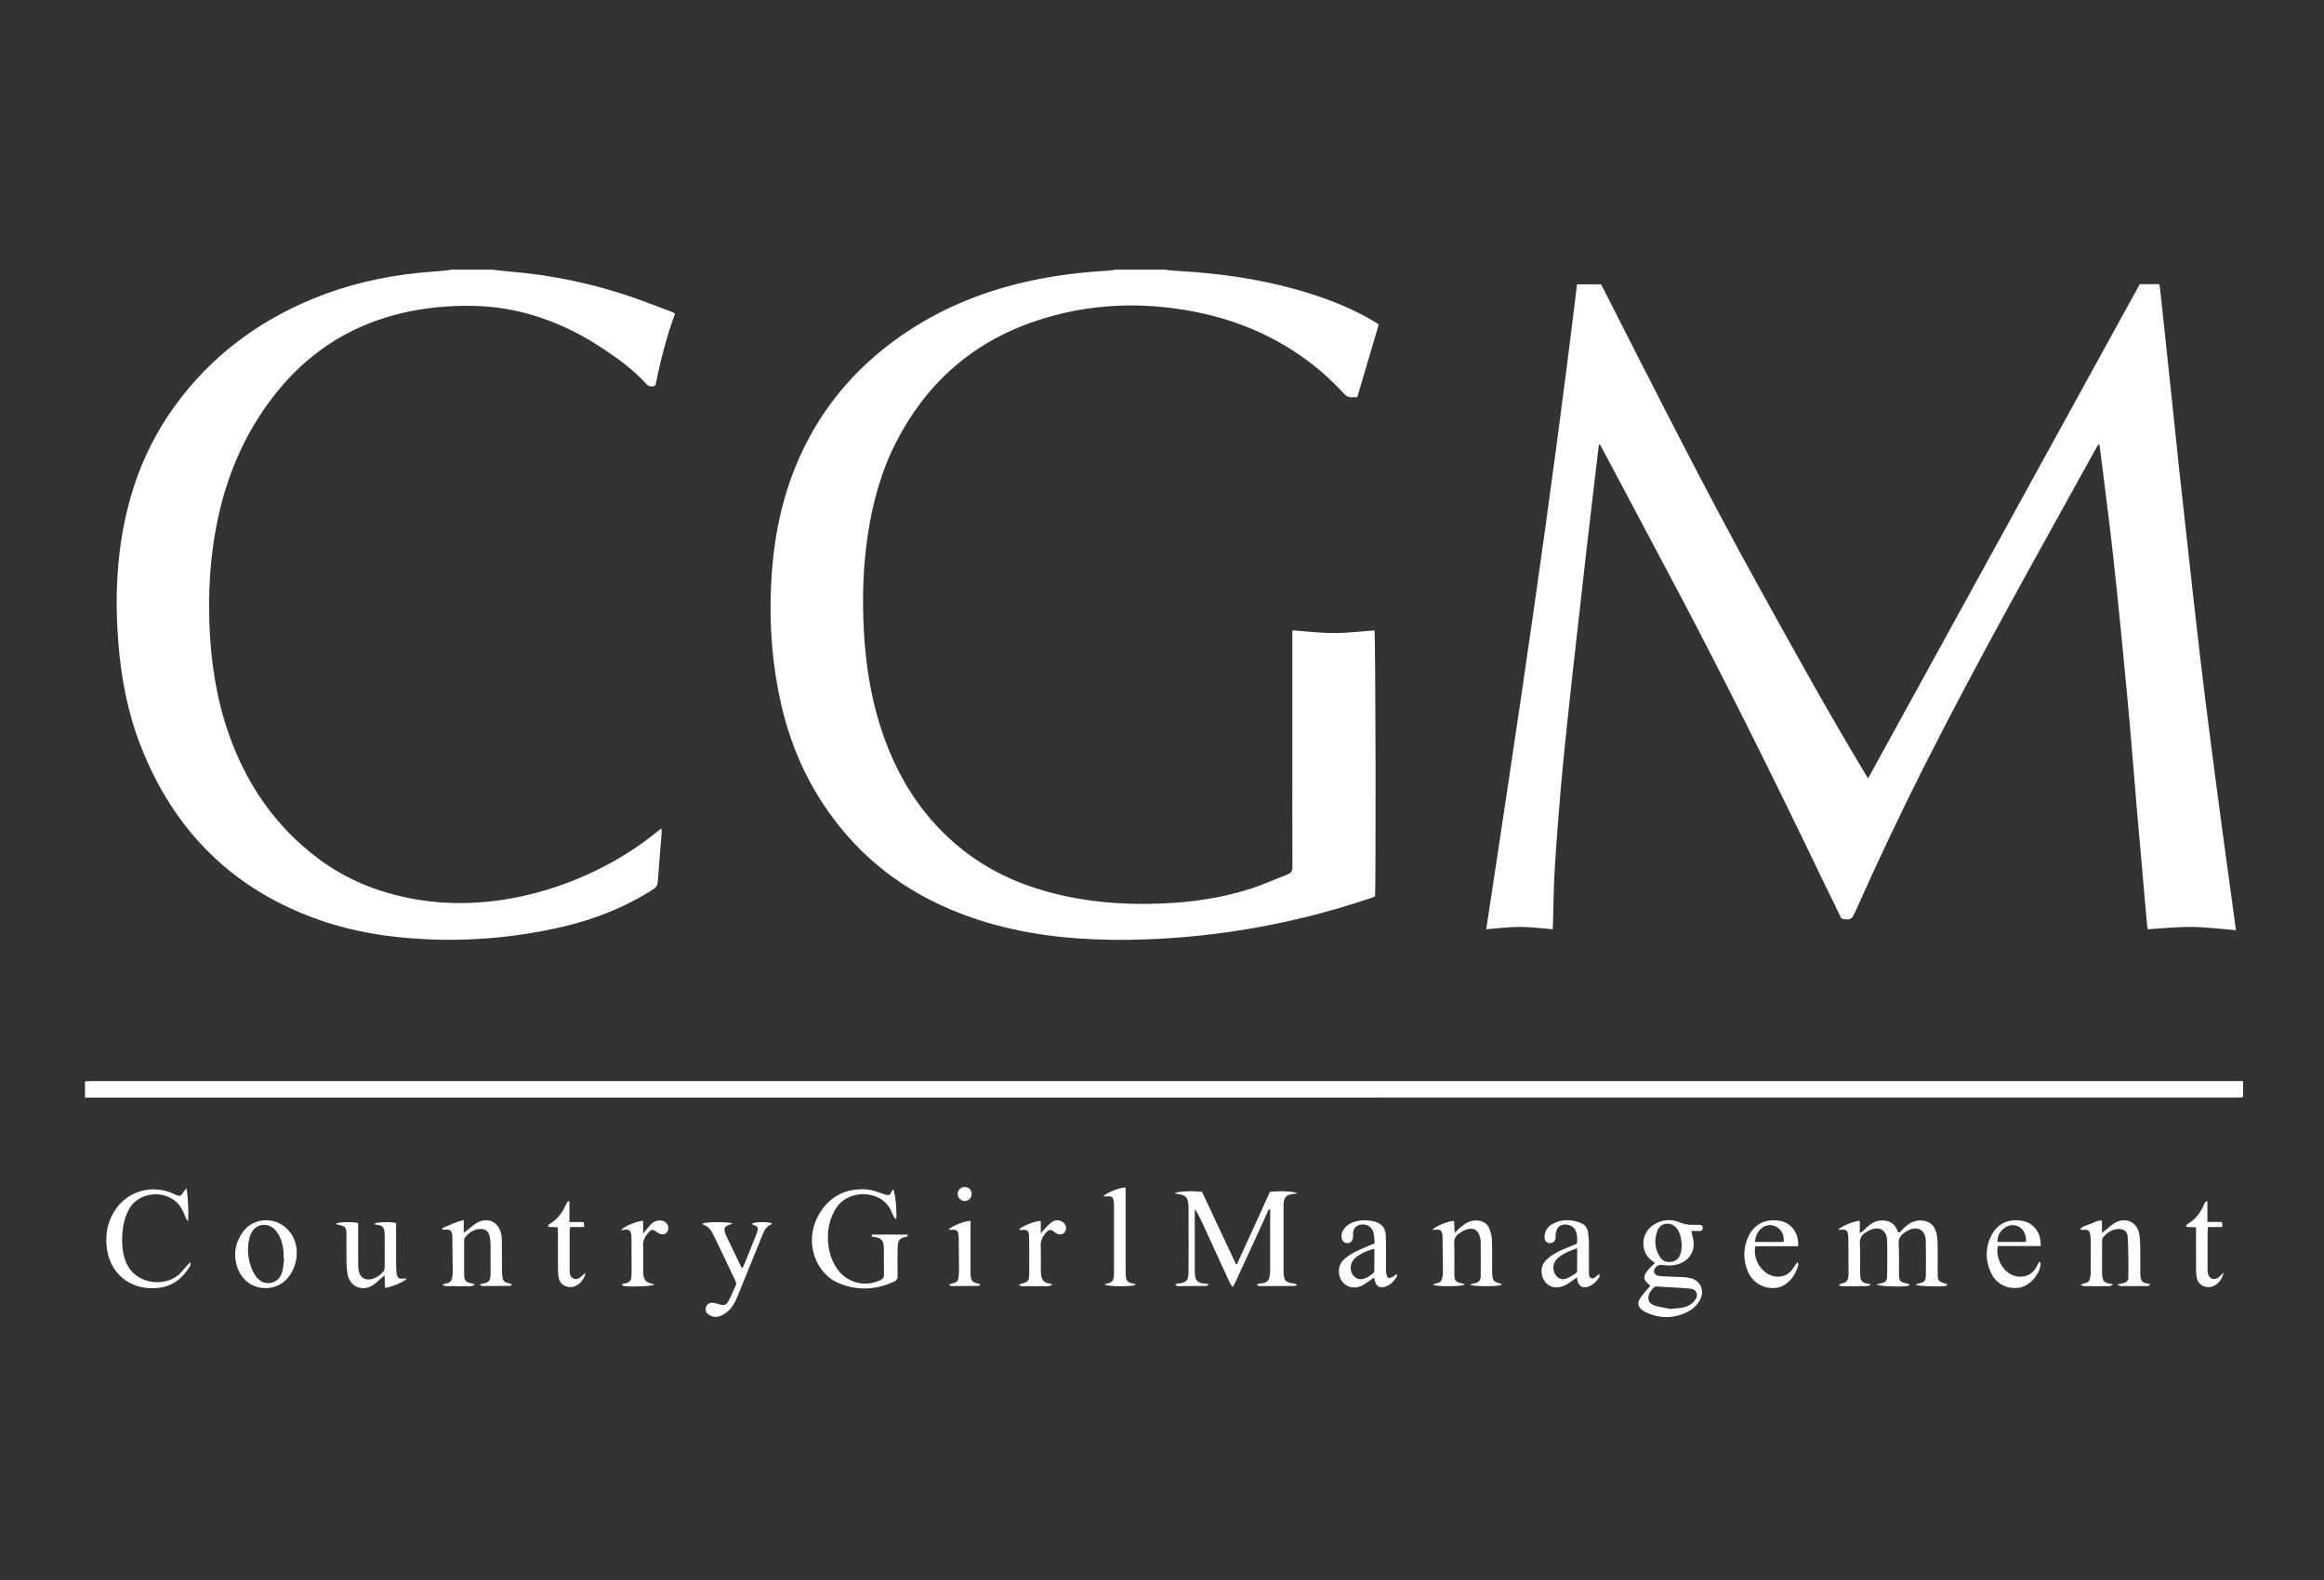 <?xml version="1.0" encoding="utf-8"?>
<!-- Generator: Adobe Illustrator 17.0.0, SVG Export Plug-In . SVG Version: 6.00 Build 0)  -->
<!DOCTYPE svg PUBLIC "-//W3C//DTD SVG 1.1//EN" "http://www.w3.org/Graphics/SVG/1.1/DTD/svg11.dtd">
<svg version="1.1" id="Layer_1" xmlns="http://www.w3.org/2000/svg" xmlns:xlink="http://www.w3.org/1999/xlink" x="0px" y="0px"
	 width="900px" height="612px" viewBox="0 0 900 612" enable-background="new 0 0 900 612" xml:space="preserve">
<rect x="0" y="0" width="900" height="612" fill="#333333" stroke="none"/>
<g>
	<path fill="#FFFFFF" d="M451.043,104.455c1.308,0.142,2.613,0.346,3.926,0.417c19.843,1.074,39.331,4.05,58.12,10.795
		c6.57,2.359,12.916,5.203,18.917,8.785c0.649,0.387,1.283,0.8,1.938,1.208c-2.773,9.39-5.508,18.652-8.319,28.168
		c-1.015,0-2.138,0.142-3.2-0.052c-0.66-0.121-1.339-0.647-1.818-1.168c-3.827-4.166-7.931-8.027-12.399-11.499
		c-13.288-10.326-28.325-16.886-44.733-20.193c-21.236-4.28-42.316-3.421-62.888,3.59c-24.004,8.181-41.715,23.849-53.344,46.354
		c-5.975,11.564-9.363,23.949-11.25,36.786c-1.8,12.251-2.111,24.558-1.436,36.896c0.788,14.398,3.156,28.506,8.169,42.087
		c6.235,16.893,15.905,31.376,30.148,42.598c9.655,7.607,20.551,12.766,32.348,16.064c14.561,4.071,29.431,5.277,44.488,4.688
		c11.959-0.468,23.72-2.208,35.116-5.905c4.688-1.521,9.185-3.626,13.804-5.371c1.494-0.564,1.887-1.465,1.881-2.99
		c-0.053-13.796-0.031-27.592-0.031-41.389c0-15.817,0-31.634,0-47.451c0-0.817,0-1.634,0-2.717
		c5.518,0.387,10.773,1.043,16.028,1.044c5.268,0.001,10.535-0.652,15.773-1.016c0.439,1.673,0.611,98.963,0.206,103.023
		c-0.437,0.182-0.925,0.422-1.437,0.595c-17.655,5.974-35.69,10.357-54.142,13.046c-15.195,2.214-30.468,3.331-45.812,3.174
		c-17.842-0.182-35.433-2.262-52.487-7.825c-26.512-8.647-47.507-24.404-62.088-48.352c-7.583-12.455-12.371-25.993-15.115-40.271
		c-2.923-15.209-3.626-30.553-2.49-45.979c1.15-15.61,4.469-30.716,10.951-45.032c9.255-20.44,23.614-36.467,42.325-48.687
		c14.526-9.487,30.434-15.599,47.349-19.214c9.829-2.1,19.776-3.287,29.807-3.824c0.824-0.044,1.64-0.252,2.459-0.384
		C438.22,104.455,444.631,104.455,451.043,104.455z"/>
	<path fill="#FFFFFF" d="M190.553,104.455c2.417,0.258,4.83,0.567,7.252,0.766c14.92,1.226,29.499,4.2,43.731,8.783
		c6.222,2.004,12.3,4.459,18.439,6.72c0.447,0.165,0.861,0.422,1.447,0.715c-3.344,9.145-5.724,18.493-7.576,27.86
		c-1.625,0.728-2.662,0.439-3.8-0.822c-4.749-5.261-10.467-9.384-16.324-13.298c-10.763-7.191-22.374-12.424-35.112-15.034
		c-8.602-1.762-17.279-2.007-26-1.401c-8.933,0.621-17.672,2.253-26.149,5.192c-16.767,5.813-30.249,16.084-40.979,30.116
		c-11.176,14.616-18.031,31.121-21.566,49.092c-2.487,12.641-3.273,25.414-2.826,38.259c0.508,14.618,2.633,28.982,7.495,42.846
		c6.811,19.423,17.974,35.766,34.518,48.205c11.833,8.897,25.242,13.966,39.83,16.205c34.158,5.241,69.236-8.28,91.22-26.252
		c0.572-0.468,1.179-0.893,2.037-1.54c0,0.99,0.045,1.656-0.007,2.314c-0.485,6.179-1.021,12.354-1.457,18.536
		c-0.089,1.256-0.597,1.986-1.627,2.65c-11.014,7.104-23.01,11.815-35.742,14.731c-17.554,4.02-35.322,5.6-53.316,4.657
		c-13.489-0.706-26.744-2.734-39.548-7.129c-34.109-11.708-57.285-34.75-70.21-68.24c-4.873-12.627-7.347-25.817-8.44-39.284
		c-0.711-8.762-0.886-17.53-0.326-26.303c1.527-23.922,8.054-46.183,22.329-65.751c13.779-18.887,31.768-32.44,53.322-41.324
		c13.231-5.454,27.034-8.638,41.251-10.072c3.325-0.335,6.662-0.544,9.992-0.836c0.757-0.066,1.505-0.239,2.257-0.362
		C179.96,104.455,185.257,104.455,190.553,104.455z"/>
	<path fill="#FFFFFF" d="M32.921,418.882c0.762-0.042,1.525-0.12,2.287-0.12c277.004-0.005,554.008-0.005,831.011-0.005
		c0.76,0,1.519,0,2.438,0c0,2.109,0,4.088,0,6.212c-0.523,0.05-1.056,0.129-1.591,0.147c-0.766,0.026-1.533,0.007-2.299,0.007
		c-276.237,0-552.474,0-828.712,0.001c-1.045,0-2.09,0.019-3.135,0.03C32.921,423.063,32.921,420.973,32.921,418.882z"/>
	<path fill="#FFFFFF" d="M619.193,172.242c-0.432,3.577-0.875,7.154-1.295,10.732c-1.208,10.305-2.422,20.61-3.605,30.919
		c-1.199,10.447-2.372,20.897-3.541,31.348c-1.16,10.381-2.341,20.76-3.438,31.148c-1.024,9.695-2.052,19.392-2.891,29.105
		c-0.911,10.545-1.719,21.103-2.355,31.668c-0.415,6.88-0.443,13.784-0.649,20.677c-0.018,0.616-0.065,1.231-0.112,2.097
		c-4.315-0.334-8.52-0.914-12.725-0.915c-4.227-0.001-8.454,0.574-13.019,0.922c12.675-83.198,25.096-166.258,35.16-249.805
		c2.984,0,6.018,0,9.312,0c0.648,1.263,1.378,2.676,2.1,4.093c19.214,37.734,38.26,75.554,58.752,112.624
		c13.413,24.262,26.827,48.521,41.104,72.29c0.421,0.701,0.868,1.387,1.46,2.331c35.165-63.98,70.182-127.691,105.203-191.41
		c2.545,0,4.966,0,7.567,0c0.108,0.631,0.244,1.223,0.308,1.823c1.367,12.811,2.733,25.622,4.086,38.434
		c1.178,11.15,2.313,22.305,3.516,33.453c1.307,12.116,2.659,24.228,4.012,36.34c1.284,11.488,2.55,22.979,3.907,34.459
		c1.275,10.788,2.622,21.568,4.006,32.343c1.544,12.018,3.148,24.028,4.757,36.038c1.294,9.663,2.635,19.32,3.954,28.98
		c0.367,2.685,0.731,5.37,1.139,8.369c-5.843-0.462-11.495-1.211-17.154-1.27c-5.618-0.059-11.243,0.575-16.979,0.911
		c-0.11-0.569-0.239-1.021-0.28-1.481c-1.266-14.291-2.545-28.58-3.776-42.874c-1.29-14.987-2.426-29.989-3.825-44.966
		c-1.697-18.167-3.472-36.328-5.452-54.465c-1.572-14.397-3.504-28.755-5.279-43.131c-0.033-0.266-0.102-0.528-0.209-1.071
		c-0.418,0.522-0.753,0.834-0.963,1.215c-22.739,41.227-45.937,82.207-67.132,124.267c-9.215,18.287-17.951,36.803-26.289,55.507
		c-0.113,0.254-0.234,0.506-0.348,0.76c-1.046,2.338-1.78,2.688-4.332,2.284c-0.986-0.156-1.137-0.939-1.457-1.59
		c-2.423-4.939-4.842-9.881-7.222-14.841c-19.284-40.189-39.128-80.095-60.093-119.439c-8.254-15.489-16.469-30.999-24.704-46.498
		c-0.256-0.482-0.531-0.954-0.797-1.43C619.476,172.209,619.334,172.225,619.193,172.242z"/>
	<path fill="#FFFFFF" d="M465.501,461.658c4.39,9.358,8.735,18.62,13.084,27.88c0.026,0.054,0.11,0.081,0.385,0.273
		c4.299-9.428,8.579-18.814,12.823-28.121c3.896-0.485,9.216-0.291,10.667,0.587c-0.915,0.113-1.48,0.179-2.043,0.252
		c-2.181,0.282-3.043,1.146-3.294,3.349c-0.063,0.552-0.053,1.113-0.054,1.67c-0.003,8.151-0.002,16.301-0.002,24.452
		c0,0.279-0.003,0.557,0.006,0.836c0.103,3.24,0.776,3.949,4.042,4.333c0.353,0.042,0.685,0.251,1.168,0.437
		c-0.323,0.263-0.474,0.494-0.627,0.495c-4.734,0.036-9.468,0.054-14.202,0.051c-0.233,0-0.465-0.216-0.716-0.707
		c0.473-0.1,0.941-0.243,1.419-0.291c2.595-0.26,3.38-1.035,3.643-3.652c0.035-0.346,0.074-0.695,0.074-1.042
		c0.004-8.008,0.003-16.016,0.003-24.178c-0.915,0.367-0.987,1.206-1.273,1.825c-3.995,8.661-7.959,17.336-11.94,26.004
		c-0.333,0.725-0.733,1.42-1.29,2.493c-1.571-2.145-2.2-4.282-3.165-6.23c-0.988-1.996-1.868-4.045-2.798-6.069
		c-0.901-1.961-1.807-3.92-2.708-5.881c-0.93-2.024-1.853-4.052-2.786-6.075c-0.924-2.004-1.856-4.005-3.114-5.977
		c-0.042,0.436-0.12,0.872-0.12,1.307c-0.007,7.384-0.007,14.769-0.001,22.153c0,0.626,0.024,1.255,0.081,1.878
		c0.217,2.363,1.043,3.186,3.382,3.43c0.553,0.058,1.103,0.155,1.973,0.28c-0.469,0.434-0.607,0.674-0.749,0.675
		c-3.759,0.045-7.517,0.072-11.276,0.077c-0.303,0-0.607-0.18-0.945-0.649c0.389-0.123,0.772-0.319,1.17-0.358
		c3.041-0.3,3.899-1.131,3.939-4.222c0.063-4.806,0.026-9.613,0.029-14.42c0.002-3.622,0.014-7.245-0.012-10.867
		c-0.006-0.83-0.065-1.678-0.25-2.483c-0.331-1.448-1.351-2.21-2.785-2.467c-0.7-0.125-1.395-0.276-2.416-0.48
		C456.349,461.389,461.265,461.211,465.501,461.658z"/>
	<path fill="#FFFFFF" d="M739.653,497.66c-0.638,0.257-0.963,0.482-1.305,0.512c-3.735,0.324-10.129,0.069-11.751-0.609
		c0.834-0.218,1.297-0.363,1.77-0.459c1.771-0.362,2.427-0.974,2.45-2.808c0.059-4.665,0.135-9.336-0.033-13.995
		c-0.138-3.844-3.099-5.471-6.607-3.849c-0.441,0.204-0.851,0.474-1.28,0.705c-1.876,1.008-2.79,2.386-2.638,4.7
		c0.229,3.468,0.054,6.963,0.065,10.446c0.003,0.765,0.006,1.539,0.118,2.292c0.248,1.671,0.86,2.235,2.549,2.532
		c0.436,0.077,0.864,0.205,1.627,0.39c-1.528,1.132-2.931,0.555-4.217,0.653c-1.385,0.105-2.785,0.049-4.178,0.016
		c-1.305-0.031-2.651,0.168-3.914-0.182c-0.002-0.179-0.003-0.358-0.005-0.537c0.353-0.116,0.701-0.258,1.061-0.345
		c1.707-0.41,2.193-0.929,2.44-2.651c0.03-0.207,0.065-0.416,0.064-0.623c-0.022-4.875-0.046-9.751-0.078-14.626
		c-0.002-0.347-0.039-0.697-0.098-1.04c-0.272-1.579-0.837-2.002-2.406-1.863c-0.419,0.037-0.844,0.006-1.447,0.006
		c1.176-1.344,6.295-3.431,8.391-3.466c0,1.481,0,2.97,0,4.759c1.279-0.568,1.848-1.466,2.583-2.135
		c1.691-1.538,3.538-2.689,5.92-2.745c2.804-0.067,4.827,1.09,5.977,3.684c0.14,0.316,0.279,0.633,0.452,1.024
		c1.06-0.238,1.503-1.195,2.182-1.823c1.678-1.553,3.494-2.751,5.868-2.87c3.606-0.181,6.025,1.587,6.759,5.141
		c0.293,1.421,0.387,2.901,0.409,4.357c0.056,3.622,0.01,7.245,0.023,10.868c0.011,3.06,0.231,3.319,3.217,4.108
		c0.162,0.043,0.282,0.248,0.559,0.505c-0.389,0.185-0.654,0.399-0.939,0.433c-2.436,0.285-9.964,0.035-11.4-0.425
		c0.457-0.255,0.735-0.508,1.05-0.569c2.384-0.464,2.892-0.941,2.916-3.25c0.045-4.388,0.091-8.778-0.012-13.163
		c-0.104-4.44-3.224-6.137-7.14-3.998c-0.305,0.167-0.591,0.367-0.887,0.552c-1.692,1.056-2.637,2.319-2.479,4.578
		c0.267,3.813,0.057,7.658,0.112,11.489c0.042,2.914,0.361,3.224,3.27,3.796C738.909,497.22,739.121,497.391,739.653,497.66z"/>
	<path fill="#FFFFFF" d="M337.684,478.21c4.581,0.005,9.163-0.026,13.744,0.023c0.038,0.196,0.076,0.392,0.113,0.589
		c-0.445,0.145-0.881,0.338-1.337,0.425c-1.506,0.288-2.314,1.202-2.463,2.697c-0.089,0.899-0.146,1.804-0.151,2.707
		c-0.018,3.203-0.036,6.406,0.007,9.608c0.014,1.017-0.268,1.65-1.256,2.113c-6.841,3.21-13.848,3.621-20.879,0.93
		c-6.854-2.623-11.061-9.474-11.032-17.175c0.029-7.999,5.96-17.883,16.224-19.248c2.779-0.37,5.556-0.367,8.268,0.506
		c0.993,0.32,1.987,0.64,2.97,0.989c2.56,0.909,2.556,0.915,3.735-1.424c0.047-0.093,0.232-0.116,0.352-0.171
		c0.702,1.147,1.469,8.947,1.073,11.483c-0.354-0.327-0.706-0.525-0.866-0.825c-0.358-0.673-0.618-1.397-0.923-2.099
		c-3.869-8.888-16.776-8.698-21.414-1.485c-2.769,4.307-3.586,8.996-3.093,13.981c0.326,3.299,1.325,6.396,3.146,9.198
		c3.751,5.776,10.869,7.755,17.087,4.798c0.938-0.446,1.353-0.994,1.335-2.063c-0.059-3.411-0.019-6.823-0.031-10.235
		c-0.002-0.485-0.057-0.973-0.129-1.453c-0.232-1.559-1.092-2.509-2.689-2.752c-0.632-0.096-1.255-0.249-1.883-0.376
		C337.623,478.704,337.653,478.457,337.684,478.21z"/>
	<path fill="#FFFFFF" d="M639.111,498.005c-0.304-0.277-0.599-0.555-0.904-0.823c-1.654-1.454-1.838-2.473-0.655-4.358
		c0.439-0.698,1.031-1.307,1.598-1.916c0.517-0.555,1.094-1.055,1.737-1.667c-0.302-0.269-0.523-0.529-0.797-0.7
		c-5.002-3.128-5.287-11.518,1.517-14.841c2.893-1.413,6.003-1.442,8.918-0.202c1.746,0.743,3.436,0.968,5.25,0.924
		c0.834-0.02,1.67,0.005,2.505,0.021c0.762,0.014,1.129,0.402,1.135,1.174c0.007,0.78-0.381,1.171-1.127,1.188
		c-1.099,0.024-2.2,0.006-3.296,0.006c0.346,1.71,0.834,3.174,0.904,4.657c0.177,3.764-2.086,6.879-5.668,8.094
		c-2.163,0.734-4.365,0.753-6.598,0.377c-1.525-0.257-3.278,1.22-3.102,2.708c0.058,0.491,0.602,1.106,1.078,1.321
		c0.672,0.303,1.484,0.354,2.242,0.392c2.571,0.129,5.146,0.187,7.717,0.31c0.901,0.043,1.807,0.138,2.692,0.308
		c4.219,0.808,6.115,4.835,4.041,8.62c-1.138,2.076-2.866,3.624-4.962,4.642c-5.186,2.519-10.453,2.541-15.72,0.187
		c-0.379-0.169-0.744-0.381-1.091-0.611c-2.359-1.566-2.701-3.09-1.039-5.406C636.576,500.895,637.856,499.518,639.111,498.005z
		 M647.449,507.096c0.019-0.068,0.037-0.135,0.056-0.202c1.108-0.082,2.225-0.1,3.321-0.261c1.741-0.256,3.385-0.806,4.693-2.066
		c1.032-0.994,1.948-2.112,1.518-3.648c-0.436-1.559-1.869-1.748-3.195-1.845c-4.017-0.294-8.038-0.531-12.06-0.764
		c-0.393-0.023-0.942-0.006-1.171,0.232c-1.216,1.261-2.4,2.633-2.254,4.519c0.135,1.736,1.62,2.411,3.007,2.803
		C643.35,506.425,645.417,506.699,647.449,507.096z M651.263,482.992c0.014-3.193-0.699-5.698-1.906-7.2
		c-2.179-2.714-6.236-2.359-7.475,0.859c-1.329,3.451-1.129,6.981,0.928,10.193c1.03,1.607,2.618,2.232,4.518,1.917
		c1.941-0.322,3.046-1.587,3.545-3.391C651.13,484.441,651.19,483.458,651.263,482.992z"/>
	<path fill="#FFFFFF" d="M72.321,460.367c0.503,4.425,0.76,8.46,0.534,12.641c-0.224-0.27-0.514-0.508-0.662-0.815
		c-0.632-1.315-1.131-2.7-1.841-3.969c-4.292-7.667-16.311-7.425-20.452,0.269c-1.553,2.885-2.263,5.962-2.508,9.189
		c-0.265,3.503-0.066,6.948,1.058,10.312c3.302,9.878,16.199,11.053,21.694,4.832c0.783-0.887,1.545-1.792,2.331-2.677
		c0.299-0.337,0.635-0.64,1.313-1.318c-0.081,0.847-0.003,1.258-0.164,1.528c-2.774,4.674-6.596,7.811-12.197,8.48
		c-10.916,1.305-19.488-5.766-20.202-16.728c-0.343-5.261,0.824-10.106,4.027-14.358c4.984-6.617,13.981-8.903,21.552-5.518
		c0.191,0.085,0.383,0.168,0.572,0.255c2.424,1.119,2.654,1.038,4.056-1.369C71.525,460.963,71.723,460.868,72.321,460.367z"/>
	<path fill="#FFFFFF" d="M814.02,472.793c0,1.524,0,2.953,0,4.801c0.714-0.591,1.099-0.927,1.501-1.239
		c1.205-0.935,2.318-2.046,3.645-2.757c4.312-2.31,8.616-0.121,9.361,4.715c0.243,1.577,0.295,3.192,0.318,4.791
		c0.047,3.205,0.01,6.41,0.018,9.616c0.002,0.626-0.001,1.259,0.082,1.877c0.212,1.573,0.799,2.179,2.333,2.512
		c0.382,0.083,0.766,0.161,1.487,0.313c-0.462,0.382-0.679,0.718-0.899,0.72c-3.553,0.036-7.106,0.039-10.659,0.016
		c-0.266-0.002-0.53-0.259-1.268-0.644c0.998-0.2,1.497-0.304,1.997-0.399c1.424-0.272,2.29-0.871,2.3-2.289
		c0.037-5.214,0.06-10.44-0.253-15.641c-0.151-2.503-1.76-3.385-4.287-3.081c-2.211,0.266-3.85,1.55-5.252,3.144
		c-0.315,0.358-0.381,1.027-0.385,1.554c-0.027,4.111-0.015,8.222-0.003,12.333c0.001,0.486,0.041,0.977,0.12,1.455
		c0.28,1.679,0.867,2.244,2.554,2.534c0.44,0.076,0.875,0.185,1.657,0.352c-1.498,1.193-2.903,0.588-4.173,0.69
		c-1.385,0.111-2.789,0.087-4.178,0.007c-1.324-0.076-2.718,0.363-4.304-0.503c0.614-0.252,0.939-0.44,1.288-0.519
		c1.783-0.406,2.172-0.774,2.493-2.579c0.109-0.613,0.162-1.244,0.164-1.867c0.014-3.972,0.018-7.944-0.003-11.915
		c-0.004-0.833-0.07-1.673-0.202-2.495c-0.288-1.797-0.797-2.124-2.718-1.898c-0.262,0.031-0.533-0.007-0.798-0.031
		c-0.055-0.005-0.104-0.085-0.338-0.291c1.027-1.216,2.57-1.425,3.88-1.965C810.878,473.546,812.194,472.651,814.02,472.793z"/>
	<path fill="#FFFFFF" d="M171.26,475.659c2.685-0.992,5.209-2.401,8.335-3.063c0,1.64,0,3.058,0,4.891
		c0.688-0.486,1.043-0.718,1.378-0.977c1.261-0.976,2.411-2.153,3.793-2.906c4.163-2.268,8.26-0.359,9.294,4.263
		c0.255,1.142,0.29,2.348,0.303,3.526c0.039,3.413,0.01,6.827,0.019,10.24c0.002,0.765,0.006,1.535,0.091,2.294
		c0.261,2.338,0.637,2.716,3.007,3.25c0.23,0.052,0.433,0.226,0.735,0.391c-0.233,0.256-0.356,0.511-0.481,0.512
		c-3.688,0.04-7.376,0.062-11.064,0.057c-0.207,0-0.414-0.247-0.903-0.559c0.641-0.206,0.985-0.365,1.346-0.424
		c2.078-0.34,2.751-1.05,2.86-3.13c0.04-0.764,0.012-1.532,0.012-2.298c0-3.204,0.021-6.409-0.013-9.613
		c-0.01-0.969-0.092-1.953-0.278-2.903c-0.482-2.459-1.816-3.393-4.333-3.112c-2.218,0.248-3.856,1.528-5.249,3.132
		c-0.312,0.359-0.363,1.029-0.366,1.557c-0.027,4.249-0.035,8.499-0.007,12.748c0.017,2.605,0.556,3.166,3.226,3.634
		c0.24,0.042,0.459,0.201,0.911,0.408c-1.414,1.078-2.817,0.49-4.097,0.589c-1.385,0.107-2.788,0.087-4.177,0.006
		c-1.333-0.077-2.737,0.371-4.312-0.505c0.592-0.245,0.916-0.445,1.266-0.512c1.866-0.358,2.319-0.804,2.597-2.691
		c0.081-0.551,0.176-1.108,0.171-1.661c-0.036-4.526-0.093-9.052-0.148-13.578c-0.004-0.348-0.012-0.7-0.066-1.042
		c-0.242-1.534-0.868-2.002-2.419-1.872c-0.424,0.036-0.853,0.005-1.28,0.005C171.361,476.1,171.31,475.88,171.26,475.659z"/>
	<path fill="#FFFFFF" d="M563.107,472.935c0.063,1.397,0.127,2.815,0.207,4.596c0.96-0.896,1.629-1.567,2.347-2.182
		c1.78-1.524,3.688-2.715,6.184-2.617c2.23,0.088,3.973,1.019,4.854,3.031c0.598,1.367,0.996,2.918,1.058,4.405
		c0.156,3.756,0.071,7.523,0.085,11.285c0.002,0.627-0.017,1.256,0.028,1.88c0.204,2.834,0.45,3.106,3.302,3.892
		c0.157,0.043,0.259,0.281,0.396,0.438c-1.339,0.695-10.254,0.764-12.342-0.021c0.667-0.231,1.042-0.421,1.438-0.488
		c1.875-0.315,2.725-1.007,2.752-2.79c0.071-4.597,0.006-9.195-0.011-13.793c-0.001-0.206-0.069-0.411-0.104-0.617
		c-0.614-3.694-2.932-4.922-6.354-3.328c-0.688,0.321-1.319,0.774-1.949,1.206c-1.286,0.881-1.91,1.977-1.844,3.677
		c0.151,3.896,0.037,7.802,0.052,11.704c0.012,2.966,0.389,3.392,3.314,3.979c0.229,0.046,0.425,0.25,0.703,0.422
		c-1.425,0.739-10.299,0.817-12.312,0.087c0.469-0.236,0.764-0.466,1.094-0.537c1.925-0.415,2.295-0.772,2.613-2.69
		c0.08-0.481,0.182-0.967,0.179-1.45c-0.037-4.596-0.091-9.192-0.153-13.788c-0.007-0.485-0.037-0.982-0.153-1.45
		c-0.29-1.17-0.902-1.585-2.126-1.508c-0.494,0.031-0.986,0.087-1.731,0.154C555.854,474.924,561.178,472.808,563.107,472.935z"/>
	<path fill="#FFFFFF" d="M157.531,495.3c-1.201,1.292-6.222,3.381-8.419,3.511c-0.044-0.718-0.105-1.439-0.126-2.162
		c-0.022-0.748-0.005-1.498-0.005-2.625c-0.662,0.517-1.016,0.771-1.346,1.055c-1.001,0.861-1.915,1.85-3.002,2.582
		c-4.313,2.907-9.273,0.755-10.088-4.368c-0.24-1.506-0.335-3.047-0.358-4.575c-0.051-3.481-0.008-6.964-0.02-10.446
		c-0.009-2.938-0.337-3.316-3.175-3.865c-0.302-0.058-0.578-0.245-0.986-0.425c1.405-0.669,6.06-0.793,8.692-0.262
		c0,0.628,0,1.304,0,1.98c0,4.457-0.015,8.914,0.012,13.371c0.007,1.108,0.036,2.239,0.253,3.319c0.459,2.277,2.143,3.455,4.4,3.148
		c2.194-0.298,3.837-1.604,5.234-3.192c0.349-0.396,0.362-1.172,0.367-1.774c0.03-4.039,0.016-8.078,0.015-12.117
		c0-2.712-0.572-3.954-3.279-4.061c-0.217-0.009-0.424-0.25-0.706-0.427c1.38-0.66,5.899-0.779,8.401-0.238c0,0.711,0,1.465,0,2.219
		c0,4.666-0.012,9.332,0.01,13.997c0.005,1.112,0.053,2.233,0.208,3.332c0.254,1.806,0.833,2.175,2.698,1.958
		C156.661,495.198,157.024,495.271,157.531,495.3z"/>
	<path fill="#FFFFFF" d="M532.363,481.587c-0.169-1.498-0.149-2.985-0.533-4.359c-0.736-2.635-3.913-3.752-6.272-2.355
		c-0.972,0.576-1.51,1.408-1.546,2.552c-0.023,0.764,0.023,1.542-0.113,2.287c-0.21,1.151-1.151,1.855-2.222,1.812
		c-0.97-0.04-1.819-0.74-2.059-1.775c-0.301-1.297,0.009-2.49,0.766-3.562c1.042-1.475,2.454-2.46,4.182-2.954
		c2.459-0.703,4.962-0.727,7.43-0.136c3.185,0.763,4.614,2.499,4.695,5.761c0.097,3.896,0.051,7.796,0.072,11.694
		c0.005,0.905-0.064,1.825,0.083,2.708c0.105,0.63,0.373,1.5,0.832,1.725c0.429,0.209,1.235-0.226,1.817-0.501
		c0.467-0.221,0.847-0.627,1.413-1.066c0.037,0.476,0.171,0.808,0.06,0.998c-1.196,2.051-2.798,3.656-5.21,4.146
		c-1.563,0.317-2.695-0.457-3.193-1.989c-0.166-0.512-0.296-1.036-0.49-1.723c-0.978,0.704-1.796,1.334-2.657,1.9
		c-0.811,0.532-1.617,1.127-2.512,1.465c-2.85,1.077-5.733,0.237-7.268-2.004c-1.671-2.44-1.551-6.007,0.559-8.099
		c1.26-1.249,2.806-2.298,4.39-3.113C526.991,483.763,529.536,482.809,532.363,481.587z M532.239,483.722
		c-2.623,0.548-5.826,2.104-7.319,3.453c-1.023,0.924-1.68,2.04-1.836,3.417c-0.318,2.792,1.842,5.225,4.35,4.865
		c1.718-0.246,3.092-1.228,4.373-2.313c0.266-0.225,0.408-0.731,0.413-1.11C532.255,489.325,532.239,486.614,532.239,483.722z"/>
	<path fill="#FFFFFF" d="M610.672,481.72c0.255-1.749,0.172-3.404-0.465-4.979c-0.992-2.452-4.832-3.306-6.681-1.422
		c-0.572,0.582-0.811,1.553-1.04,2.39c-0.16,0.584,0.021,1.253-0.064,1.868c-0.16,1.16-1.031,1.924-2.105,1.945
		c-1.052,0.021-2.125-0.732-2.158-1.859c-0.032-1.062,0.125-2.259,0.616-3.172c0.5-0.931,1.383-1.819,2.316-2.325
		c3.728-2.022,7.609-1.995,11.442-0.287c1.403,0.625,2.251,1.873,2.459,3.424c0.176,1.307,0.298,2.631,0.316,3.949
		c0.044,3.272,0.015,6.545,0.016,9.818c0,0.557-0.018,1.115,0.013,1.671c0.049,0.884-0.133,1.932,0.922,2.353
		c0.945,0.377,1.517-0.434,2.158-0.94c0.265-0.209,0.54-0.406,0.967-0.726c0,0.57,0.148,1.041-0.024,1.298
		c-0.98,1.463-2.181,2.746-3.816,3.466c-2.511,1.106-4.295-0.015-4.616-2.153c-0.05-0.335-0.155-0.662-0.296-1.248
		c-1.019,0.744-1.863,1.451-2.794,2.016c-0.999,0.607-2.027,1.262-3.133,1.576c-2.828,0.803-5.386-0.196-6.736-2.431
		c-1.445-2.394-1.345-5.629,0.539-7.603c1.178-1.234,2.639-2.273,4.136-3.107c1.814-1.011,3.798-1.718,5.711-2.55
		C609.113,482.36,609.879,482.051,610.672,481.72z M610.784,483.466c-2.774,1.063-5.186,1.898-7.189,3.572
		c-1.483,1.24-2.241,2.815-1.969,4.774c0.347,2.504,2.455,4.218,4.657,3.536c1.417-0.439,2.693-1.365,3.982-2.155
		c0.283-0.174,0.491-0.695,0.497-1.06C610.803,489.366,610.784,486.597,610.784,483.466z"/>
	<path fill="#FFFFFF" d="M114.922,485.393c0.039,2.032-0.447,4.048-1.274,5.988c-2.204,5.167-6.565,7.94-11.794,7.509
		c-5.056-0.417-8.97-3.893-10.315-9.206c-1.151-4.543-0.217-8.73,2.49-12.465c4.502-6.211,13.909-6.04,18.432,0.26
		C114.137,479.813,114.951,482.427,114.922,485.393z M110.053,487.512c-0.082-0.008-0.164-0.015-0.246-0.023
		c0-0.904,0.077-1.816-0.014-2.711c-0.307-3.024-1.072-5.907-3.122-8.261c-2.625-3.016-7.053-2.741-9.058,0.573
		c-0.529,0.875-0.922,1.889-1.133,2.89c-0.825,3.912-0.464,7.76,1.001,11.474c0.404,1.024,0.958,2.022,1.612,2.909
		c1.417,1.923,3.315,3.004,5.773,2.537c2.45-0.465,3.895-2.124,4.463-4.454C109.721,490.839,109.822,489.16,110.053,487.512z"/>
	<path fill="#FFFFFF" d="M287.439,491.279c0.308-0.593,0.593-1.053,0.794-1.547c1.496-3.671,2.976-7.349,4.46-11.025
		c0.156-0.387,0.321-0.772,0.449-1.168c0.658-2.052,0.445-2.464-1.578-3.182c-0.172-0.061-0.3-0.245-0.464-0.386
		c1.272-0.706,5.907-0.793,7.768-0.172c-0.022,0.132-0.009,0.361-0.072,0.384c-1.928,0.725-2.788,2.291-3.512,4.1
		c-3.256,8.137-6.587,16.243-9.896,24.358c-1.045,2.563-2.491,4.817-4.909,6.317c-1.276,0.792-2.65,1.338-4.151,1.047
		c-0.777-0.15-1.58-0.546-2.197-1.046c-0.891-0.722-1.054-1.793-0.646-2.858c0.391-1.023,1.274-1.527,2.309-1.471
		c0.955,0.051,1.944,0.242,2.83,0.594c1.397,0.555,2.631,0.277,3.292-0.915c1.207-2.176,2.19-4.481,3.154-6.78
		c0.168-0.401-0.132-1.075-0.359-1.555c-2.736-5.786-5.471-11.571-8.27-17.327c-0.884-1.818-1.902-3.591-4.057-4.246
		c-0.133-0.041-0.192-0.325-0.288-0.499c1.335-0.6,9.028-0.71,11.63-0.079c-0.661,0.301-1.006,0.5-1.377,0.62
		c-1.686,0.542-2.083,1.256-1.59,2.971c0.115,0.399,0.26,0.795,0.439,1.169c1.887,3.955,3.783,7.906,5.683,11.854
		C286.997,490.68,287.179,490.892,287.439,491.279z"/>
	<path fill="#FFFFFF" d="M696.336,482.715c-5.615,0-11.1,0-16.546,0c-1.15,5.092,2.548,10.799,7.429,11.69
		c2.897,0.528,5.594-0.633,7.197-3.138c0.511-0.798,0.948-1.642,1.774-2.423c0.068,0.42,0.275,0.874,0.183,1.255
		c-0.858,3.525-3.885,8.269-8.742,8.755c-4.527,0.452-8.876-1.912-10.738-6.33c-1.934-4.589-1.867-9.288,0.3-13.774
		c2.311-4.785,6.897-6.904,12.419-5.796C693.901,473.814,696.746,477.979,696.336,482.715z M679.651,481.052
		c3.806,0,7.455,0,11.09,0c0.426-4.255-2.552-6.356-5.026-6.504C682.574,474.361,679.872,477.222,679.651,481.052z"/>
	<path fill="#FFFFFF" d="M790.088,488.861c0.051,0.411,0.206,0.84,0.137,1.231c-0.735,4.207-4.461,8.089-8.294,8.685
		c-4.494,0.699-8.877-1.437-10.862-5.694c-2.305-4.944-2.295-10.063,0.313-14.883c2.569-4.747,7.23-6.33,12.316-5.186
		c4.203,0.946,6.871,4.954,6.563,9.63c-5.516,0-11.054,0-16.528,0c-1.179,4.347,2.107,11.499,8.181,11.851
		c2.792,0.162,5.021-0.933,6.494-3.379c0.456-0.756,0.868-1.538,1.3-2.308C789.835,488.825,789.961,488.843,790.088,488.861z
		 M773.542,481.047c3.781,0,7.429,0,11.068,0c0.177-3.734-1.902-6.384-5.024-6.501C776.576,474.432,773.376,477.395,773.542,481.047
		z"/>
	<path fill="#FFFFFF" d="M427.222,463.298c2.088-1.684,6.958-3.49,8.69-3.289c0,0.731,0,1.486,0,2.24
		c0,9.747-0.001,19.495,0.003,29.242c0,0.905-0.009,1.813,0.063,2.713c0.153,1.927,0.753,2.557,2.616,2.925
		c0.381,0.075,0.744,0.24,1.11,0.378c0.038,0.014,0.038,0.127,0.056,0.195c-1.435,0.707-10.462,0.702-12.061-0.11
		c0.483-0.19,0.815-0.372,1.17-0.451c1.686-0.375,2.247-0.935,2.464-2.6c0.072-0.55,0.079-1.111,0.08-1.668
		c0.004-8.285,0.005-16.57-0.002-24.856c-0.001-0.835-0.006-1.675-0.096-2.503c-0.204-1.875-0.807-2.295-2.765-2.066
		C428.255,463.483,427.944,463.385,427.222,463.298z"/>
	<path fill="#FFFFFF" d="M215.973,475.381c-1.363-0.06-2.461-0.109-3.746-0.166c0.144-0.418,0.157-0.858,0.354-0.967
		c3.255-1.813,5.318-4.607,6.722-7.975c0.158-0.38,0.508-0.679,0.769-1.016c0.149,0.041,0.299,0.083,0.448,0.124
		c0,2.581,0,5.162,0,7.969c1.965,0,3.67,0,5.525,0c0.072,0.712,0.122,1.21,0.194,1.915c-1.891,0-3.606,0-5.444,0
		c-0.076,0.704-0.182,1.233-0.183,1.762c-0.013,4.937-0.007,9.875-0.007,14.812c0,0.07,0.001,0.139,0.001,0.209
		c-0.01,1.302,0.154,2.542,1.499,3.185c1.075,0.514,2.214,0.069,3.464-1.228c0.282-0.293,0.648-0.504,1.208-0.93
		c-0.886,3.705-3.929,5.961-6.819,5.368c-1.884-0.387-3.152-1.468-3.549-3.364c-0.225-1.078-0.313-2.202-0.321-3.306
		c-0.034-4.729-0.011-9.458-0.019-14.186C216.069,476.905,216.011,476.226,215.973,475.381z"/>
	<path fill="#FFFFFF" d="M854.847,465.439c0,2.537,0,5.073,0,7.874c1.959,0,3.726,0,5.516,0c0.159,0.479,0.29,0.721,0.308,0.972
		c0.019,0.26-0.072,0.528-0.15,1.01c-1.807,0-3.586,0-5.479,0c-0.054,0.755-0.124,1.293-0.125,1.83
		c-0.009,4.738-0.009,9.476,0,14.214c0.001,0.625,0.004,1.264,0.127,1.872c0.449,2.219,2.523,2.92,4.266,1.451
		c0.534-0.45,1.004-0.974,1.769-1.725c-0.552,3.377-3.396,5.808-6.11,5.627c-2.164-0.145-3.802-1.515-4.24-3.669
		c-0.193-0.947-0.268-1.932-0.273-2.9c-0.027-4.738-0.012-9.476-0.013-14.213c0-0.749,0-1.497,0-2.37
		c-1.374-0.075-2.528-0.138-3.866-0.21c0.151-0.4,0.174-0.831,0.377-0.945c3.321-1.868,5.409-4.735,6.797-8.2
		c0.115-0.288,0.391-0.511,0.593-0.764C854.512,465.341,854.68,465.39,854.847,465.439z"/>
	<path fill="#FFFFFF" d="M240.45,476.537c1.18-1.561,6.473-3.704,8.623-3.641c0,1.463,0,2.94,0,4.904
		c1.111-1.358,1.842-2.344,2.668-3.241c1.186-1.289,2.622-2.053,4.454-1.771c1.484,0.229,2.587,1.394,2.636,2.79
		c0.067,1.907-1.646,3.101-3.38,2.308c-0.625-0.286-1.185-0.719-1.758-1.11c-0.824-0.562-1.574-0.475-2.23,0.249
		c-1.369,1.511-2.507,3.062-2.413,5.32c0.136,3.263,0.03,6.536,0.039,9.805c0.002,0.624,0.007,1.256,0.096,1.872
		c0.245,1.694,1.15,2.784,2.909,3.08c0.417,0.07,0.811,0.277,1.412,0.491c-1.386,0.648-7.927,0.922-11.731,0.578
		c-0.336-0.03-0.653-0.261-0.961-0.769c0.566-0.131,1.138-0.24,1.697-0.396c1.191-0.332,1.929-1.079,2.013-2.354
		c0.05-0.763,0.078-1.528,0.076-2.292c-0.009-4.242-0.024-8.485-0.053-12.727c-0.004-0.623-0.021-1.262-0.158-1.866
		c-0.228-1.002-0.911-1.545-1.958-1.506C241.904,476.28,241.381,476.403,240.45,476.537z"/>
	<path fill="#FFFFFF" d="M394.601,476.265c1.097-1.335,6.418-3.446,8.455-3.324c0,0.733,0,1.482,0,2.231c0,0.69,0,1.381,0,2.543
		c0.593-0.683,0.894-1.074,1.24-1.42c1.026-1.024,1.958-2.193,3.136-3.001c1.501-1.031,3.526-0.696,4.608,0.456
		c0.938,0.998,1.076,2.422,0.334,3.444c-0.786,1.082-1.963,1.262-3.338,0.503c-0.182-0.101-0.368-0.207-0.523-0.343
		c-1.692-1.478-2.468-1.201-3.906,0.656c-1.056,1.363-1.655,2.802-1.583,4.603c0.121,3.06,0.023,6.128,0.04,9.193
		c0.004,0.763,0.054,1.531,0.155,2.287c0.231,1.729,1.207,2.754,2.959,3.021c0.375,0.057,0.736,0.205,1.435,0.407
		c-1.576,1.101-3.031,0.559-4.371,0.653c-1.386,0.097-2.785,0.048-4.177,0.014c-1.42-0.034-2.867,0.17-4.258-0.184
		c-0.022-0.149-0.044-0.298-0.066-0.447c0.385-0.147,0.758-0.345,1.156-0.433c2.013-0.45,2.657-1.079,2.675-3.099
		c0.043-4.945,0.053-9.891-0.029-14.835c-0.043-2.583-0.621-2.986-3.162-2.747C395.149,476.463,394.906,476.338,394.601,476.265z"/>
	<path fill="#FFFFFF" d="M379.643,497.513c-0.259,0.303-0.377,0.564-0.498,0.565c-3.611,0.044-7.222,0.068-10.833,0.067
		c-0.207,0-0.414-0.246-0.893-0.551c0.622-0.218,0.958-0.383,1.314-0.454c1.811-0.36,2.351-0.91,2.53-2.741
		c0.088-0.898,0.138-1.804,0.133-2.706c-0.022-4.031-0.07-8.062-0.112-12.093c-0.004-0.347-0.02-0.696-0.058-1.041
		c-0.217-1.942-0.779-2.383-2.692-2.187c-0.352,0.036-0.717-0.054-1.206-0.098c1.245-1.399,6.513-3.47,8.536-3.361
		c0,0.735,0,1.484,0,2.232c0,5.701-0.001,11.401,0.001,17.102c0,0.626-0.026,1.255,0.03,1.876c0.18,1.986,0.756,2.591,2.763,3.025
		C378.955,497.215,379.233,497.36,379.643,497.513z"/>
	<path fill="#FFFFFF" d="M373.682,465.206c-1.513,0.032-2.809-1.248-2.799-2.766c0.009-1.468,1.16-2.634,2.641-2.679
		c1.584-0.047,2.774,1.134,2.757,2.736C376.265,464.002,375.14,465.175,373.682,465.206z"/>
</g>
</svg>
